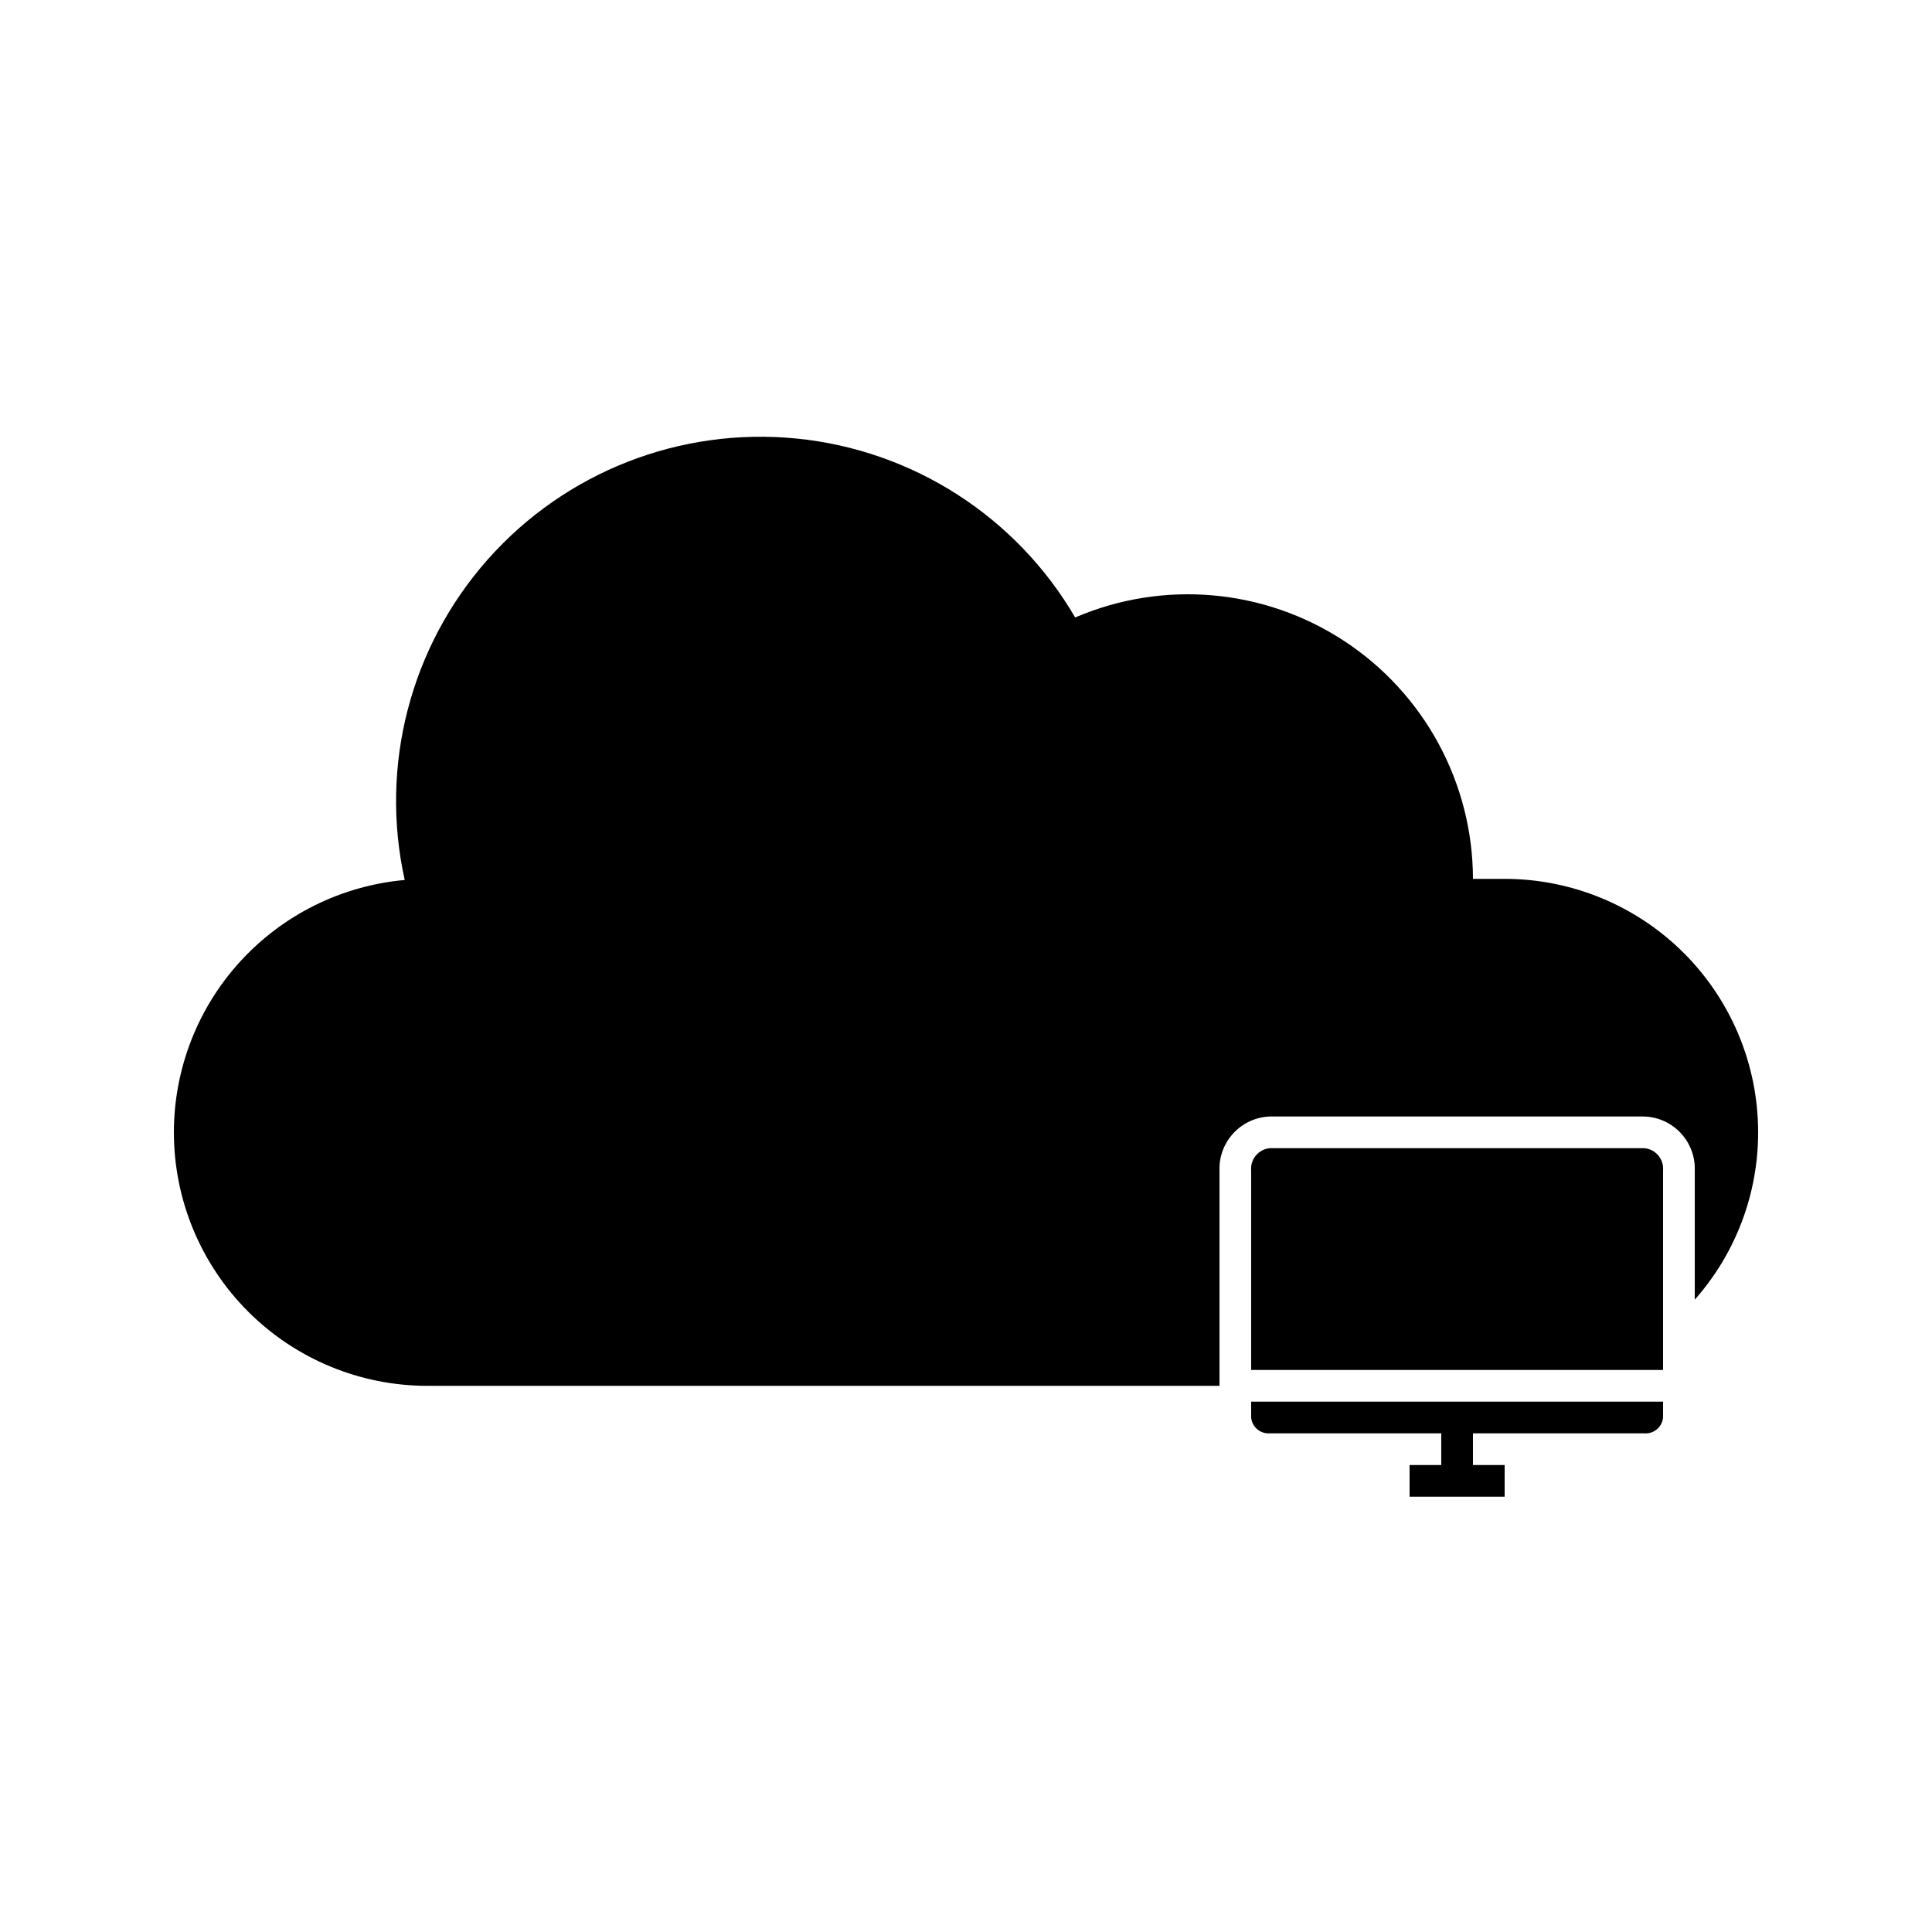 <?xml version="1.0" encoding="UTF-8"?>
<!-- The Best Svg Icon site in the world: iconSvg.co, Visit us! https://iconsvg.co -->
<svg fill="#000000" width="800px" height="800px" version="1.1" viewBox="144 144 512 512" xmlns="http://www.w3.org/2000/svg">
 <g>
  <path d="m579.77 448.28h-99.25c-2.984 0.266-5.195 2.891-4.953 5.875v52.902h109.16v-52.902c0.242-2.984-1.973-5.609-4.957-5.875z"/>
  <path d="m542.75 376.91h-8.398c-0.051-25.391-12.852-49.059-34.07-63.004-21.219-13.945-48.023-16.297-71.352-6.269-15.602-26.738-43.078-44.375-73.883-47.426-30.809-3.051-61.211 8.852-81.754 32.012-20.543 23.156-28.742 54.758-22.039 84.98-16.707 1.5-32.246 9.195-43.566 21.57-11.32 12.379-17.598 28.539-17.605 45.312 0 17.816 7.078 34.902 19.676 47.5 12.598 12.598 29.684 19.676 47.5 19.676h209.92v-57.102c-0.234-7.621 5.731-14 13.352-14.273h99.25c7.621 0.273 13.59 6.652 13.352 14.273v34.262c10.828-12.23 16.801-28.004 16.793-44.336 0-17.816-7.074-34.902-19.672-47.5-12.602-12.598-29.688-19.676-47.5-19.676z"/>
  <path d="m475.57 519.65c0.223 2.519 2.43 4.394 4.953 4.199h45.426v8.398h-8.395v8.398h25.191v-8.398h-8.398v-8.398h45.426c2.523 0.195 4.734-1.68 4.957-4.199v-4.199h-109.16z"/>
 </g>
</svg>